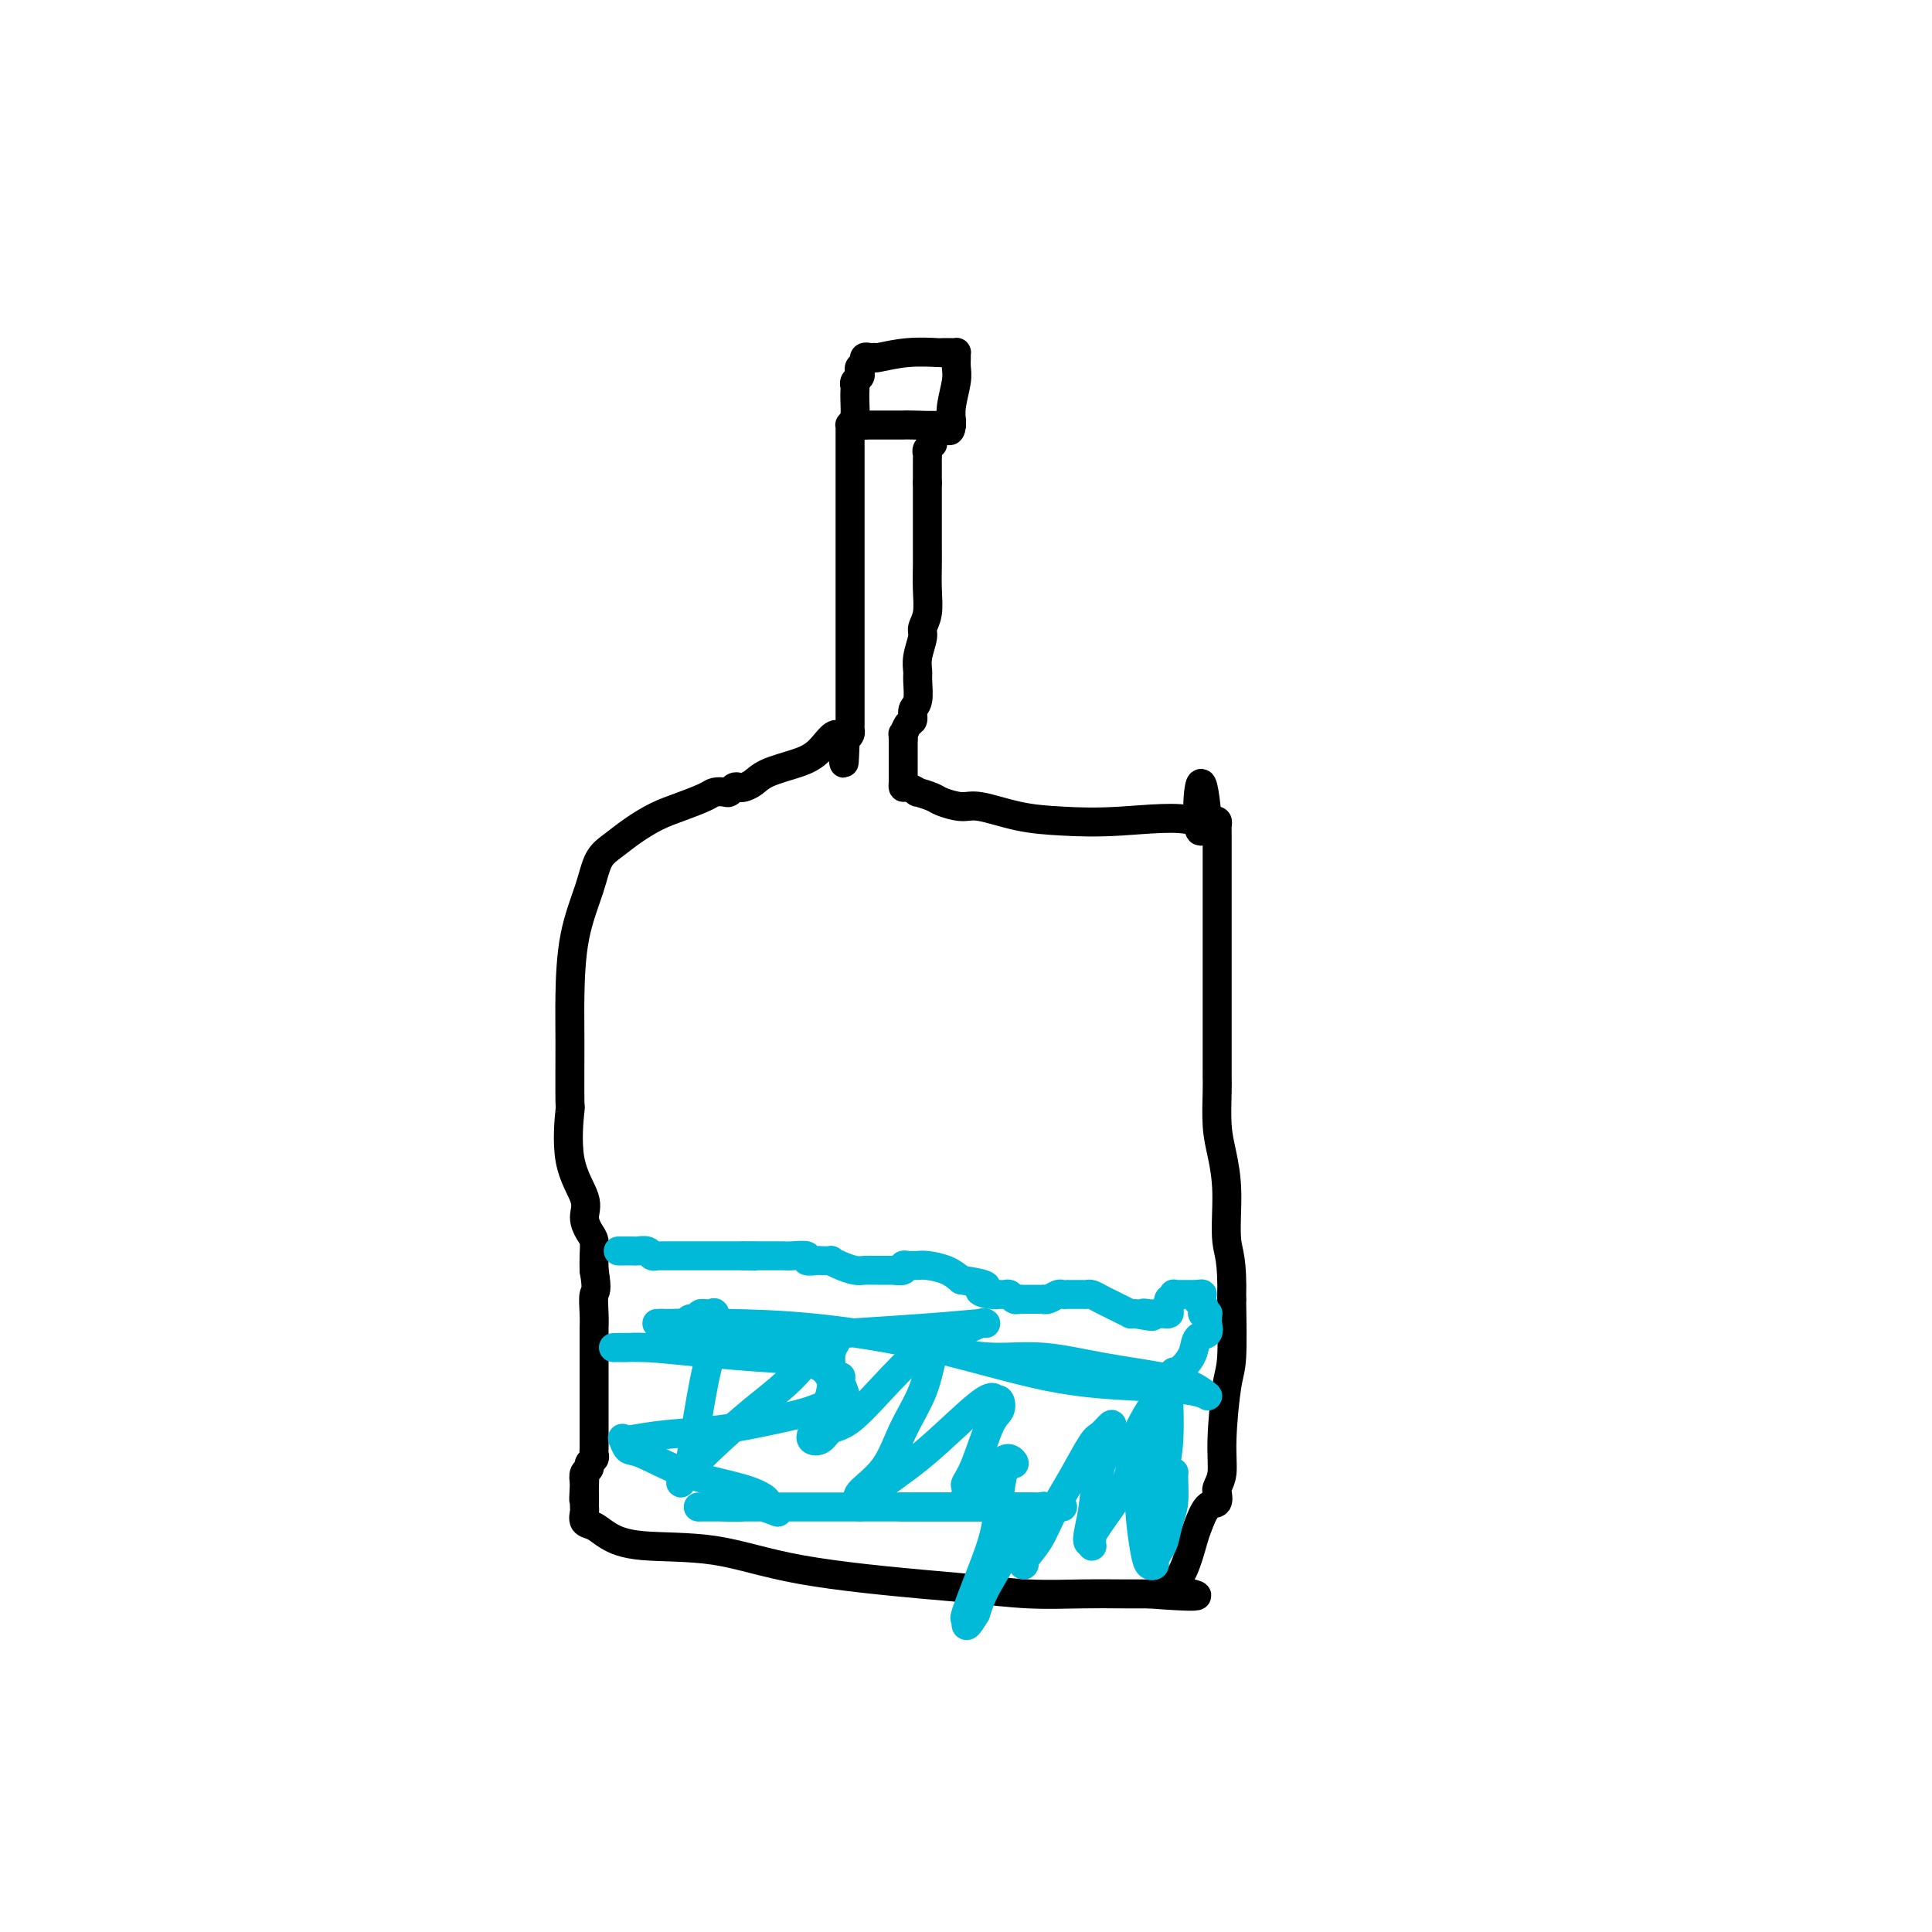 <svg viewBox='0 0 400 400' version='1.1' xmlns='http://www.w3.org/2000/svg' xmlns:xlink='http://www.w3.org/1999/xlink'><g fill='none' stroke='#000000' stroke-width='6' stroke-linecap='round' stroke-linejoin='round'><path d='M181,74c-0.079,0.113 -0.158,0.226 1,0c1.158,-0.226 3.554,-0.793 6,-1c2.446,-0.207 4.943,-0.056 6,0c1.057,0.056 0.676,0.017 1,0c0.324,-0.017 1.355,-0.013 2,0c0.645,0.013 0.906,0.035 1,0c0.094,-0.035 0.021,-0.127 0,0c-0.021,0.127 0.008,0.473 0,1c-0.008,0.527 -0.055,1.237 0,2c0.055,0.763 0.211,1.580 0,3c-0.211,1.420 -0.788,3.442 -1,5c-0.212,1.558 -0.057,2.650 0,3c0.057,0.350 0.016,-0.043 0,0c-0.016,0.043 -0.008,0.521 0,1'/><path d='M197,88c-0.257,2.321 -0.900,0.622 -1,0c-0.100,-0.622 0.343,-0.167 -1,0c-1.343,0.167 -4.472,0.045 -6,0c-1.528,-0.045 -1.456,-0.012 -2,0c-0.544,0.012 -1.705,0.003 -2,0c-0.295,-0.003 0.276,-0.001 0,0c-0.276,0.001 -1.400,0.000 -2,0c-0.600,-0.000 -0.676,-0.000 -1,0c-0.324,0.000 -0.895,0.000 -1,0c-0.105,-0.000 0.256,-0.000 0,0c-0.256,0.000 -1.128,0.000 -2,0'/><path d='M179,88c-2.950,0.055 -1.327,0.194 -1,0c0.327,-0.194 -0.644,-0.720 -1,-1c-0.356,-0.280 -0.096,-0.313 0,-1c0.096,-0.687 0.030,-2.030 0,-3c-0.030,-0.970 -0.022,-1.569 0,-2c0.022,-0.431 0.057,-0.693 0,-1c-0.057,-0.307 -0.207,-0.659 0,-1c0.207,-0.341 0.773,-0.669 1,-1c0.227,-0.331 0.117,-0.663 0,-1c-0.117,-0.337 -0.241,-0.679 0,-1c0.241,-0.321 0.848,-0.622 1,-1c0.152,-0.378 -0.151,-0.832 0,-1c0.151,-0.168 0.758,-0.048 1,0c0.242,0.048 0.121,0.024 0,0'/><path d='M177,88c-0.423,0.007 -0.845,0.014 -1,0c-0.155,-0.014 -0.041,-0.049 0,0c0.041,0.049 0.011,0.182 0,1c-0.011,0.818 -0.003,2.319 0,3c0.003,0.681 0.001,0.541 0,2c-0.001,1.459 -0.000,4.519 0,7c0.000,2.481 0.000,4.385 0,8c-0.000,3.615 0.000,8.941 0,13c-0.000,4.059 -0.000,6.852 0,10c0.000,3.148 0.001,6.650 0,9c-0.001,2.350 -0.003,3.547 0,5c0.003,1.453 0.011,3.163 0,4c-0.011,0.837 -0.041,0.802 0,1c0.041,0.198 0.155,0.628 0,1c-0.155,0.372 -0.577,0.686 -1,1'/><path d='M175,153c-0.351,9.976 -0.229,2.417 -1,0c-0.771,-2.417 -2.434,0.309 -4,2c-1.566,1.691 -3.036,2.348 -5,3c-1.964,0.652 -4.424,1.298 -6,2c-1.576,0.702 -2.268,1.460 -3,2c-0.732,0.540 -1.505,0.863 -2,1c-0.495,0.137 -0.714,0.089 -1,0c-0.286,-0.089 -0.641,-0.218 -1,0c-0.359,0.218 -0.724,0.782 -1,1c-0.276,0.218 -0.463,0.088 -1,0c-0.537,-0.088 -1.424,-0.134 -2,0c-0.576,0.134 -0.843,0.448 -2,1c-1.157,0.552 -3.206,1.342 -5,2c-1.794,0.658 -3.333,1.183 -5,2c-1.667,0.817 -3.462,1.927 -5,3c-1.538,1.073 -2.818,2.108 -4,3c-1.182,0.892 -2.264,1.640 -3,3c-0.736,1.360 -1.126,3.330 -2,6c-0.874,2.670 -2.233,6.038 -3,10c-0.767,3.962 -0.941,8.518 -1,12c-0.059,3.482 -0.004,5.891 0,10c0.004,4.109 -0.042,9.919 0,12c0.042,2.081 0.172,0.434 0,2c-0.172,1.566 -0.645,6.344 0,10c0.645,3.656 2.407,6.190 3,8c0.593,1.810 0.015,2.897 0,4c-0.015,1.103 0.532,2.224 1,3c0.468,0.776 0.857,1.209 1,2c0.143,0.791 0.041,1.940 0,3c-0.041,1.060 -0.020,2.030 0,3'/><path d='M123,263c0.774,4.497 0.207,4.239 0,5c-0.207,0.761 -0.056,2.540 0,4c0.056,1.460 0.015,2.601 0,3c-0.015,0.399 -0.004,0.055 0,1c0.004,0.945 0.001,3.178 0,4c-0.001,0.822 -0.000,0.231 0,1c0.000,0.769 0.000,2.896 0,4c-0.000,1.104 -0.000,1.185 0,2c0.000,0.815 0.000,2.364 0,3c-0.000,0.636 0.000,0.359 0,1c-0.000,0.641 -0.000,2.199 0,3c0.000,0.801 0.000,0.845 0,1c-0.000,0.155 -0.000,0.423 0,1c0.000,0.577 0.001,1.464 0,2c-0.001,0.536 -0.004,0.721 0,1c0.004,0.279 0.016,0.652 0,1c-0.016,0.348 -0.061,0.670 0,1c0.061,0.330 0.226,0.669 0,1c-0.226,0.331 -0.844,0.656 -1,1c-0.156,0.344 0.150,0.708 0,1c-0.150,0.292 -0.757,0.512 -1,1c-0.243,0.488 -0.121,1.244 0,2'/><path d='M121,307c-0.309,6.759 -0.083,1.656 0,0c0.083,-1.656 0.022,0.134 0,1c-0.022,0.866 -0.006,0.808 0,1c0.006,0.192 -0.000,0.633 0,1c0.000,0.367 0.006,0.661 0,1c-0.006,0.339 -0.022,0.723 0,1c0.022,0.277 0.083,0.446 0,1c-0.083,0.554 -0.311,1.494 0,2c0.311,0.506 1.161,0.579 2,1c0.839,0.421 1.668,1.192 3,2c1.332,0.808 3.166,1.655 7,2c3.834,0.345 9.669,0.187 15,1c5.331,0.813 10.158,2.596 18,4c7.842,1.404 18.698,2.429 25,3c6.302,0.571 8.051,0.689 11,1c2.949,0.311 7.100,0.815 11,1c3.900,0.185 7.550,0.050 11,0c3.450,-0.050 6.700,-0.014 9,0c2.300,0.014 3.650,0.007 5,0'/><path d='M238,330c17.088,1.320 7.309,-0.381 4,-1c-3.309,-0.619 -0.149,-0.158 1,0c1.149,0.158 0.287,0.011 0,0c-0.287,-0.011 0.002,0.113 0,0c-0.002,-0.113 -0.296,-0.461 0,-1c0.296,-0.539 1.183,-1.267 2,-3c0.817,-1.733 1.564,-4.472 2,-6c0.436,-1.528 0.562,-1.845 1,-3c0.438,-1.155 1.188,-3.149 2,-4c0.812,-0.851 1.686,-0.561 2,-1c0.314,-0.439 0.069,-1.608 0,-2c-0.069,-0.392 0.037,-0.006 0,0c-0.037,0.006 -0.216,-0.369 0,-1c0.216,-0.631 0.829,-1.520 1,-3c0.171,-1.480 -0.098,-3.551 0,-7c0.098,-3.449 0.565,-8.275 1,-11c0.435,-2.725 0.839,-3.350 1,-6c0.161,-2.650 0.081,-7.325 0,-12'/><path d='M255,269c0.226,-8.410 -0.710,-9.436 -1,-12c-0.290,-2.564 0.066,-6.666 0,-10c-0.066,-3.334 -0.554,-5.899 -1,-8c-0.446,-2.101 -0.852,-3.736 -1,-6c-0.148,-2.264 -0.040,-5.157 0,-7c0.040,-1.843 0.011,-2.637 0,-3c-0.011,-0.363 -0.003,-0.296 0,-2c0.003,-1.704 0.001,-5.180 0,-8c-0.001,-2.820 -0.000,-4.982 0,-7c0.000,-2.018 0.000,-3.890 0,-6c-0.000,-2.110 -0.000,-4.457 0,-6c0.000,-1.543 0.000,-2.281 0,-3c-0.000,-0.719 -0.000,-1.419 0,-2c0.000,-0.581 0.000,-1.044 0,-2c-0.000,-0.956 -0.000,-2.406 0,-3c0.000,-0.594 0.000,-0.333 0,-1c-0.000,-0.667 -0.000,-2.262 0,-3c0.000,-0.738 0.000,-0.617 0,-1c-0.000,-0.383 -0.000,-1.268 0,-2c0.000,-0.732 0.001,-1.310 0,-2c-0.001,-0.690 -0.003,-1.491 0,-2c0.003,-0.509 0.012,-0.725 0,-1c-0.012,-0.275 -0.044,-0.610 0,-1c0.044,-0.390 0.166,-0.836 0,-1c-0.166,-0.164 -0.619,-0.047 -1,0c-0.381,0.047 -0.691,0.023 -1,0'/><path d='M250,170c-1.366,-15.316 -2.280,-4.106 -2,0c0.280,4.106 1.754,1.106 -1,0c-2.754,-1.106 -9.737,-0.320 -15,0c-5.263,0.320 -8.808,0.174 -12,0c-3.192,-0.174 -6.033,-0.375 -9,-1c-2.967,-0.625 -6.061,-1.674 -8,-2c-1.939,-0.326 -2.724,0.071 -4,0c-1.276,-0.071 -3.042,-0.612 -4,-1c-0.958,-0.388 -1.108,-0.625 -2,-1c-0.892,-0.375 -2.526,-0.888 -3,-1c-0.474,-0.112 0.213,0.177 0,0c-0.213,-0.177 -1.325,-0.820 -2,-1c-0.675,-0.180 -0.913,0.101 -1,0c-0.087,-0.101 -0.023,-0.586 0,-1c0.023,-0.414 0.006,-0.759 0,-1c-0.006,-0.241 -0.002,-0.379 0,-1c0.002,-0.621 0.000,-1.724 0,-2c-0.000,-0.276 -0.000,0.277 0,0c0.000,-0.277 0.000,-1.384 0,-2c-0.000,-0.616 -0.000,-0.743 0,-1c0.000,-0.257 0.000,-0.645 0,-1c-0.000,-0.355 -0.000,-0.678 0,-1'/><path d='M187,153c-0.043,-1.661 -0.151,-0.813 0,-1c0.151,-0.187 0.562,-1.409 1,-2c0.438,-0.591 0.902,-0.552 1,-1c0.098,-0.448 -0.171,-1.381 0,-2c0.171,-0.619 0.782,-0.922 1,-2c0.218,-1.078 0.043,-2.932 0,-4c-0.043,-1.068 0.045,-1.351 0,-2c-0.045,-0.649 -0.222,-1.663 0,-3c0.222,-1.337 0.844,-2.997 1,-4c0.156,-1.003 -0.154,-1.348 0,-2c0.154,-0.652 0.773,-1.609 1,-3c0.227,-1.391 0.061,-3.216 0,-5c-0.061,-1.784 -0.016,-3.528 0,-5c0.016,-1.472 0.004,-2.670 0,-4c-0.004,-1.330 -0.001,-2.790 0,-4c0.001,-1.210 0.000,-2.171 0,-3c-0.000,-0.829 -0.000,-1.528 0,-2c0.000,-0.472 0.000,-0.718 0,-1c-0.000,-0.282 -0.000,-0.601 0,-1c0.000,-0.399 0.000,-0.877 0,-1c-0.000,-0.123 -0.000,0.108 0,0c0.000,-0.108 0.000,-0.554 0,-1'/><path d='M192,100c0.000,-4.295 0.000,-1.532 0,-1c-0.000,0.532 -0.001,-1.167 0,-2c0.001,-0.833 0.004,-0.801 0,-1c-0.004,-0.199 -0.015,-0.628 0,-1c0.015,-0.372 0.057,-0.688 0,-1c-0.057,-0.312 -0.211,-0.620 0,-1c0.211,-0.380 0.788,-0.833 1,-1c0.212,-0.167 0.061,-0.048 0,0c-0.061,0.048 -0.030,0.024 0,0'/></g>
<g fill='none' stroke='#00BAD8' stroke-width='6' stroke-linecap='round' stroke-linejoin='round'><path d='M128,259c0.212,0.002 0.424,0.004 1,0c0.576,-0.004 1.517,-0.015 2,0c0.483,0.015 0.507,0.057 1,0c0.493,-0.057 1.456,-0.211 2,0c0.544,0.211 0.671,0.789 1,1c0.329,0.211 0.861,0.057 1,0c0.139,-0.057 -0.114,-0.015 0,0c0.114,0.015 0.593,0.004 1,0c0.407,-0.004 0.740,-0.001 1,0c0.260,0.001 0.447,0.000 1,0c0.553,-0.000 1.472,-0.000 2,0c0.528,0.000 0.665,0.000 1,0c0.335,-0.000 0.869,-0.000 2,0c1.131,0.000 2.860,0.000 4,0c1.140,-0.000 1.692,-0.000 2,0c0.308,0.000 0.374,0.000 1,0c0.626,-0.000 1.813,-0.000 3,0'/><path d='M154,260c4.137,0.155 1.479,0.041 1,0c-0.479,-0.041 1.221,-0.011 2,0c0.779,0.011 0.637,0.002 1,0c0.363,-0.002 1.230,0.003 2,0c0.770,-0.003 1.443,-0.015 2,0c0.557,0.015 0.998,0.057 2,0c1.002,-0.057 2.563,-0.211 3,0c0.437,0.211 -0.252,0.788 0,1c0.252,0.212 1.446,0.060 2,0c0.554,-0.060 0.470,-0.026 1,0c0.530,0.026 1.675,0.046 2,0c0.325,-0.046 -0.169,-0.156 0,0c0.169,0.156 1.000,0.578 2,1c1.000,0.422 2.169,0.845 3,1c0.831,0.155 1.323,0.042 2,0c0.677,-0.042 1.538,-0.011 2,0c0.462,0.011 0.524,0.004 1,0c0.476,-0.004 1.367,-0.005 2,0c0.633,0.005 1.010,0.015 1,0c-0.010,-0.015 -0.406,-0.057 0,0c0.406,0.057 1.614,0.212 2,0c0.386,-0.212 -0.050,-0.789 0,-1c0.050,-0.211 0.586,-0.054 1,0c0.414,0.054 0.705,0.006 1,0c0.295,-0.006 0.595,0.029 1,0c0.405,-0.029 0.917,-0.123 2,0c1.083,0.123 2.738,0.464 4,1c1.262,0.536 2.131,1.268 3,2'/><path d='M199,265c7.775,1.165 4.713,1.579 4,2c-0.713,0.421 0.922,0.849 2,1c1.078,0.151 1.599,0.026 2,0c0.401,-0.026 0.683,0.045 1,0c0.317,-0.045 0.670,-0.208 1,0c0.330,0.208 0.639,0.788 1,1c0.361,0.212 0.776,0.057 1,0c0.224,-0.057 0.258,-0.014 1,0c0.742,0.014 2.192,0.000 3,0c0.808,-0.000 0.976,0.014 1,0c0.024,-0.014 -0.095,-0.056 0,0c0.095,0.056 0.403,0.211 1,0c0.597,-0.211 1.482,-0.789 2,-1c0.518,-0.211 0.667,-0.057 1,0c0.333,0.057 0.849,0.015 1,0c0.151,-0.015 -0.062,-0.005 0,0c0.062,0.005 0.401,0.004 1,0c0.599,-0.004 1.459,-0.012 2,0c0.541,0.012 0.763,0.045 1,0c0.237,-0.045 0.488,-0.166 1,0c0.512,0.166 1.285,0.619 2,1c0.715,0.381 1.371,0.691 2,1c0.629,0.309 1.230,0.619 2,1c0.770,0.381 1.707,0.833 2,1c0.293,0.167 -0.059,0.048 0,0c0.059,-0.048 0.530,-0.024 1,0'/><path d='M235,272c5.974,1.083 2.910,0.290 2,0c-0.910,-0.290 0.334,-0.077 1,0c0.666,0.077 0.753,0.019 1,0c0.247,-0.019 0.654,0.001 1,0c0.346,-0.001 0.633,-0.024 1,0c0.367,0.024 0.816,0.094 1,0c0.184,-0.094 0.102,-0.351 0,-1c-0.102,-0.649 -0.224,-1.691 0,-2c0.224,-0.309 0.795,0.113 1,0c0.205,-0.113 0.044,-0.762 0,-1c-0.044,-0.238 0.029,-0.064 0,0c-0.029,0.064 -0.162,0.017 0,0c0.162,-0.017 0.617,-0.005 1,0c0.383,0.005 0.695,0.001 1,0c0.305,-0.001 0.604,-0.000 1,0c0.396,0.000 0.890,0.000 1,0c0.110,-0.000 -0.163,-0.000 0,0c0.163,0.000 0.761,0.000 1,0c0.239,-0.000 0.120,-0.000 0,0'/><path d='M248,268c1.952,-0.440 0.333,0.458 0,1c-0.333,0.542 0.619,0.726 1,1c0.381,0.274 0.190,0.637 0,1'/><path d='M249,271c0.094,0.687 -0.172,0.904 0,1c0.172,0.096 0.780,0.071 1,0c0.220,-0.071 0.052,-0.189 0,0c-0.052,0.189 0.012,0.686 0,1c-0.012,0.314 -0.100,0.444 0,1c0.100,0.556 0.387,1.539 0,2c-0.387,0.461 -1.449,0.401 -2,1c-0.551,0.599 -0.592,1.857 -1,3c-0.408,1.143 -1.181,2.172 -2,3c-0.819,0.828 -1.682,1.454 -2,2c-0.318,0.546 -0.091,1.013 0,1c0.091,-0.013 0.045,-0.507 0,-1'/><path d='M243,285c-0.922,2.233 -0.227,0.815 0,0c0.227,-0.815 -0.012,-1.027 0,-1c0.012,0.027 0.276,0.293 0,1c-0.276,0.707 -1.094,1.854 -2,3c-0.906,1.146 -1.902,2.291 -3,4c-1.098,1.709 -2.300,3.981 -3,6c-0.700,2.019 -0.899,3.783 -1,5c-0.101,1.217 -0.104,1.885 0,2c0.104,0.115 0.315,-0.325 1,-2c0.685,-1.675 1.844,-4.586 3,-7c1.156,-2.414 2.310,-4.330 3,-6c0.690,-1.670 0.918,-3.092 1,-4c0.082,-0.908 0.019,-1.302 0,-1c-0.019,0.302 0.005,1.298 0,2c-0.005,0.702 -0.040,1.108 0,3c0.040,1.892 0.154,5.268 0,8c-0.154,2.732 -0.577,4.821 -1,7c-0.423,2.179 -0.845,4.450 -1,6c-0.155,1.550 -0.042,2.379 0,3c0.042,0.621 0.012,1.035 0,1c-0.012,-0.035 -0.006,-0.517 0,-1'/><path d='M240,314c-0.071,4.037 0.751,0.129 1,-2c0.249,-2.129 -0.076,-2.478 0,-3c0.076,-0.522 0.553,-1.218 1,-2c0.447,-0.782 0.863,-1.650 1,-2c0.137,-0.350 -0.004,-0.183 0,1c0.004,1.183 0.155,3.381 0,5c-0.155,1.619 -0.615,2.658 -1,4c-0.385,1.342 -0.695,2.988 -1,4c-0.305,1.012 -0.606,1.391 -1,2c-0.394,0.609 -0.880,1.449 -1,2c-0.120,0.551 0.126,0.815 0,1c-0.126,0.185 -0.622,0.292 -1,0c-0.378,-0.292 -0.637,-0.981 -1,-3c-0.363,-2.019 -0.832,-5.367 -1,-8c-0.168,-2.633 -0.037,-4.550 0,-6c0.037,-1.450 -0.022,-2.431 0,-3c0.022,-0.569 0.124,-0.724 0,-1c-0.124,-0.276 -0.474,-0.673 -1,0c-0.526,0.673 -1.227,2.416 -2,4c-0.773,1.584 -1.619,3.010 -3,5c-1.381,1.990 -3.298,4.544 -4,6c-0.702,1.456 -0.189,1.815 0,2c0.189,0.185 0.054,0.196 0,0c-0.054,-0.196 -0.027,-0.598 0,-1'/><path d='M226,319c-1.579,1.515 -0.527,-2.199 0,-5c0.527,-2.801 0.527,-4.691 1,-7c0.473,-2.309 1.418,-5.037 2,-7c0.582,-1.963 0.799,-3.160 1,-4c0.201,-0.840 0.384,-1.321 0,-1c-0.384,0.321 -1.337,1.446 -2,2c-0.663,0.554 -1.036,0.537 -2,2c-0.964,1.463 -2.517,4.407 -4,7c-1.483,2.593 -2.895,4.835 -4,7c-1.105,2.165 -1.904,4.252 -3,6c-1.096,1.748 -2.489,3.155 -3,4c-0.511,0.845 -0.140,1.127 0,1c0.140,-0.127 0.048,-0.665 0,-1c-0.048,-0.335 -0.051,-0.469 0,-1c0.051,-0.531 0.156,-1.460 1,-3c0.844,-1.540 2.428,-3.693 3,-5c0.572,-1.307 0.131,-1.770 0,-2c-0.131,-0.230 0.046,-0.229 0,0c-0.046,0.229 -0.316,0.686 -1,1c-0.684,0.314 -1.781,0.486 -3,2c-1.219,1.514 -2.559,4.369 -4,7c-1.441,2.631 -2.983,5.037 -4,7c-1.017,1.963 -1.508,3.481 -2,5'/><path d='M202,334c-2.010,3.463 -2.034,2.621 -2,2c0.034,-0.621 0.128,-1.021 0,-1c-0.128,0.021 -0.476,0.465 0,-1c0.476,-1.465 1.776,-4.838 3,-8c1.224,-3.162 2.371,-6.114 3,-9c0.629,-2.886 0.741,-5.705 1,-8c0.259,-2.295 0.667,-4.064 1,-5c0.333,-0.936 0.592,-1.039 1,-1c0.408,0.039 0.964,0.219 1,0c0.036,-0.219 -0.449,-0.837 -1,-1c-0.551,-0.163 -1.167,0.130 -2,1c-0.833,0.870 -1.883,2.317 -3,3c-1.117,0.683 -2.301,0.602 -3,1c-0.699,0.398 -0.914,1.276 -1,2c-0.086,0.724 -0.042,1.294 0,1c0.042,-0.294 0.081,-1.454 0,-2c-0.081,-0.546 -0.284,-0.479 0,-1c0.284,-0.521 1.054,-1.628 2,-4c0.946,-2.372 2.068,-6.007 3,-8c0.932,-1.993 1.674,-2.344 2,-3c0.326,-0.656 0.236,-1.616 0,-2c-0.236,-0.384 -0.618,-0.192 -1,0'/><path d='M206,290c-0.229,-2.124 -3.803,1.068 -7,4c-3.197,2.932 -6.018,5.606 -9,8c-2.982,2.394 -6.124,4.508 -8,6c-1.876,1.492 -2.487,2.363 -3,3c-0.513,0.637 -0.928,1.040 -1,1c-0.072,-0.040 0.201,-0.524 0,-1c-0.201,-0.476 -0.874,-0.943 0,-2c0.874,-1.057 3.296,-2.703 5,-5c1.704,-2.297 2.691,-5.245 4,-8c1.309,-2.755 2.940,-5.317 4,-8c1.060,-2.683 1.550,-5.486 2,-7c0.450,-1.514 0.861,-1.738 1,-2c0.139,-0.262 0.007,-0.562 0,-1c-0.007,-0.438 0.113,-1.014 0,-1c-0.113,0.014 -0.457,0.619 -1,1c-0.543,0.381 -1.286,0.540 -3,2c-1.714,1.460 -4.400,4.221 -7,7c-2.600,2.779 -5.113,5.576 -7,7c-1.887,1.424 -3.149,1.476 -4,2c-0.851,0.524 -1.290,1.522 -2,2c-0.710,0.478 -1.689,0.437 -2,0c-0.311,-0.437 0.047,-1.269 1,-3c0.953,-1.731 2.501,-4.359 3,-7c0.499,-2.641 -0.051,-5.293 0,-7c0.051,-1.707 0.704,-2.468 1,-3c0.296,-0.532 0.233,-0.836 0,-1c-0.233,-0.164 -0.638,-0.190 -1,0c-0.362,0.190 -0.681,0.595 -1,1'/><path d='M171,278c-0.502,-2.393 -2.258,1.626 -5,5c-2.742,3.374 -6.472,6.104 -10,9c-3.528,2.896 -6.855,5.959 -9,8c-2.145,2.041 -3.107,3.060 -4,4c-0.893,0.940 -1.716,1.801 -2,2c-0.284,0.199 -0.028,-0.263 0,0c0.028,0.263 -0.171,1.252 0,1c0.171,-0.252 0.711,-1.746 1,-2c0.289,-0.254 0.327,0.733 1,-3c0.673,-3.733 1.983,-12.187 3,-17c1.017,-4.813 1.743,-5.984 2,-7c0.257,-1.016 0.046,-1.876 0,-3c-0.046,-1.124 0.072,-2.512 0,-3c-0.072,-0.488 -0.334,-0.074 -1,0c-0.666,0.074 -1.738,-0.190 -2,0c-0.262,0.190 0.284,0.836 0,1c-0.284,0.164 -1.399,-0.152 -2,0c-0.601,0.152 -0.690,0.773 -1,1c-0.310,0.227 -0.842,0.061 -1,0c-0.158,-0.061 0.058,-0.016 0,0c-0.058,0.016 -0.391,0.004 -1,0c-0.609,-0.004 -1.493,-0.001 -2,0c-0.507,0.001 -0.636,0.000 -1,0c-0.364,-0.000 -0.961,-0.000 -1,0c-0.039,0.000 0.481,0.000 1,0'/><path d='M137,274c-1.478,0.315 0.326,0.101 3,0c2.674,-0.101 6.219,-0.091 11,0c4.781,0.091 10.800,0.261 18,1c7.200,0.739 15.581,2.046 24,4c8.419,1.954 16.876,4.556 24,6c7.124,1.444 12.915,1.729 18,2c5.085,0.271 9.464,0.526 12,1c2.536,0.474 3.228,1.167 3,1c-0.228,-0.167 -1.377,-1.193 -3,-2c-1.623,-0.807 -3.722,-1.396 -7,-2c-3.278,-0.604 -7.736,-1.224 -12,-2c-4.264,-0.776 -8.334,-1.710 -12,-2c-3.666,-0.290 -6.929,0.063 -10,0c-3.071,-0.063 -5.951,-0.542 -8,-1c-2.049,-0.458 -3.267,-0.895 -4,-1c-0.733,-0.105 -0.981,0.122 -1,0c-0.019,-0.122 0.190,-0.593 0,-1c-0.190,-0.407 -0.781,-0.751 0,-1c0.781,-0.249 2.934,-0.404 5,-1c2.066,-0.596 4.045,-1.632 5,-2c0.955,-0.368 0.885,-0.068 1,0c0.115,0.068 0.416,-0.097 -1,0c-1.416,0.097 -4.547,0.456 -12,1c-7.453,0.544 -19.226,1.272 -31,2'/><path d='M160,277c-9.709,0.917 -12.480,1.710 -16,2c-3.520,0.290 -7.788,0.077 -11,0c-3.212,-0.077 -5.369,-0.018 -6,0c-0.631,0.018 0.262,-0.006 1,0c0.738,0.006 1.320,0.042 2,0c0.680,-0.042 1.457,-0.162 4,0c2.543,0.162 6.851,0.608 11,1c4.149,0.392 8.139,0.732 12,1c3.861,0.268 7.594,0.465 10,1c2.406,0.535 3.487,1.408 4,2c0.513,0.592 0.459,0.903 1,1c0.541,0.097 1.677,-0.021 2,0c0.323,0.021 -0.166,0.179 0,1c0.166,0.821 0.987,2.304 1,3c0.013,0.696 -0.780,0.606 -2,1c-1.220,0.394 -2.866,1.272 -5,2c-2.134,0.728 -4.758,1.306 -8,2c-3.242,0.694 -7.104,1.505 -11,2c-3.896,0.495 -7.826,0.676 -11,1c-3.174,0.324 -5.592,0.791 -7,1c-1.408,0.209 -1.807,0.160 -2,0c-0.193,-0.160 -0.180,-0.429 0,0c0.180,0.429 0.528,1.558 1,2c0.472,0.442 1.068,0.198 3,1c1.932,0.802 5.202,2.649 9,4c3.798,1.351 8.125,2.204 11,3c2.875,0.796 4.296,1.533 5,2c0.704,0.467 0.689,0.664 1,1c0.311,0.336 0.946,0.810 1,1c0.054,0.190 -0.473,0.095 -1,0'/><path d='M159,312c4.283,2.166 0.992,0.580 -1,0c-1.992,-0.580 -2.683,-0.155 -4,0c-1.317,0.155 -3.261,0.042 -5,0c-1.739,-0.042 -3.275,-0.011 -4,0c-0.725,0.011 -0.639,0.003 1,0c1.639,-0.003 4.830,-0.001 8,0c3.170,0.001 6.319,0.000 10,0c3.681,-0.000 7.894,-0.000 14,0c6.106,0.000 14.105,0.000 21,0c6.895,-0.000 12.688,-0.000 15,0c2.312,0.000 1.144,0.000 1,0c-0.144,-0.000 0.734,-0.000 1,0c0.266,0.000 -0.082,0.000 0,0c0.082,-0.000 0.594,-0.000 1,0c0.406,0.000 0.706,0.000 1,0c0.294,-0.000 0.582,-0.000 1,0c0.418,0.000 0.968,0.000 1,0c0.032,-0.000 -0.453,-0.000 -1,0c-0.547,0.000 -1.156,0.000 -2,0c-0.844,-0.000 -1.922,-0.000 -3,0'/><path d='M214,312c-3.982,0.000 -10.937,0.000 -15,0c-4.063,0.000 -5.235,0.000 -7,0c-1.765,0.000 -4.122,-0.000 -5,0c-0.878,0.000 -0.277,0.000 2,0c2.277,0.000 6.228,0.000 9,0c2.772,0.000 4.363,0.000 5,0c0.637,0.000 0.318,0.000 0,0'/></g>
</svg>